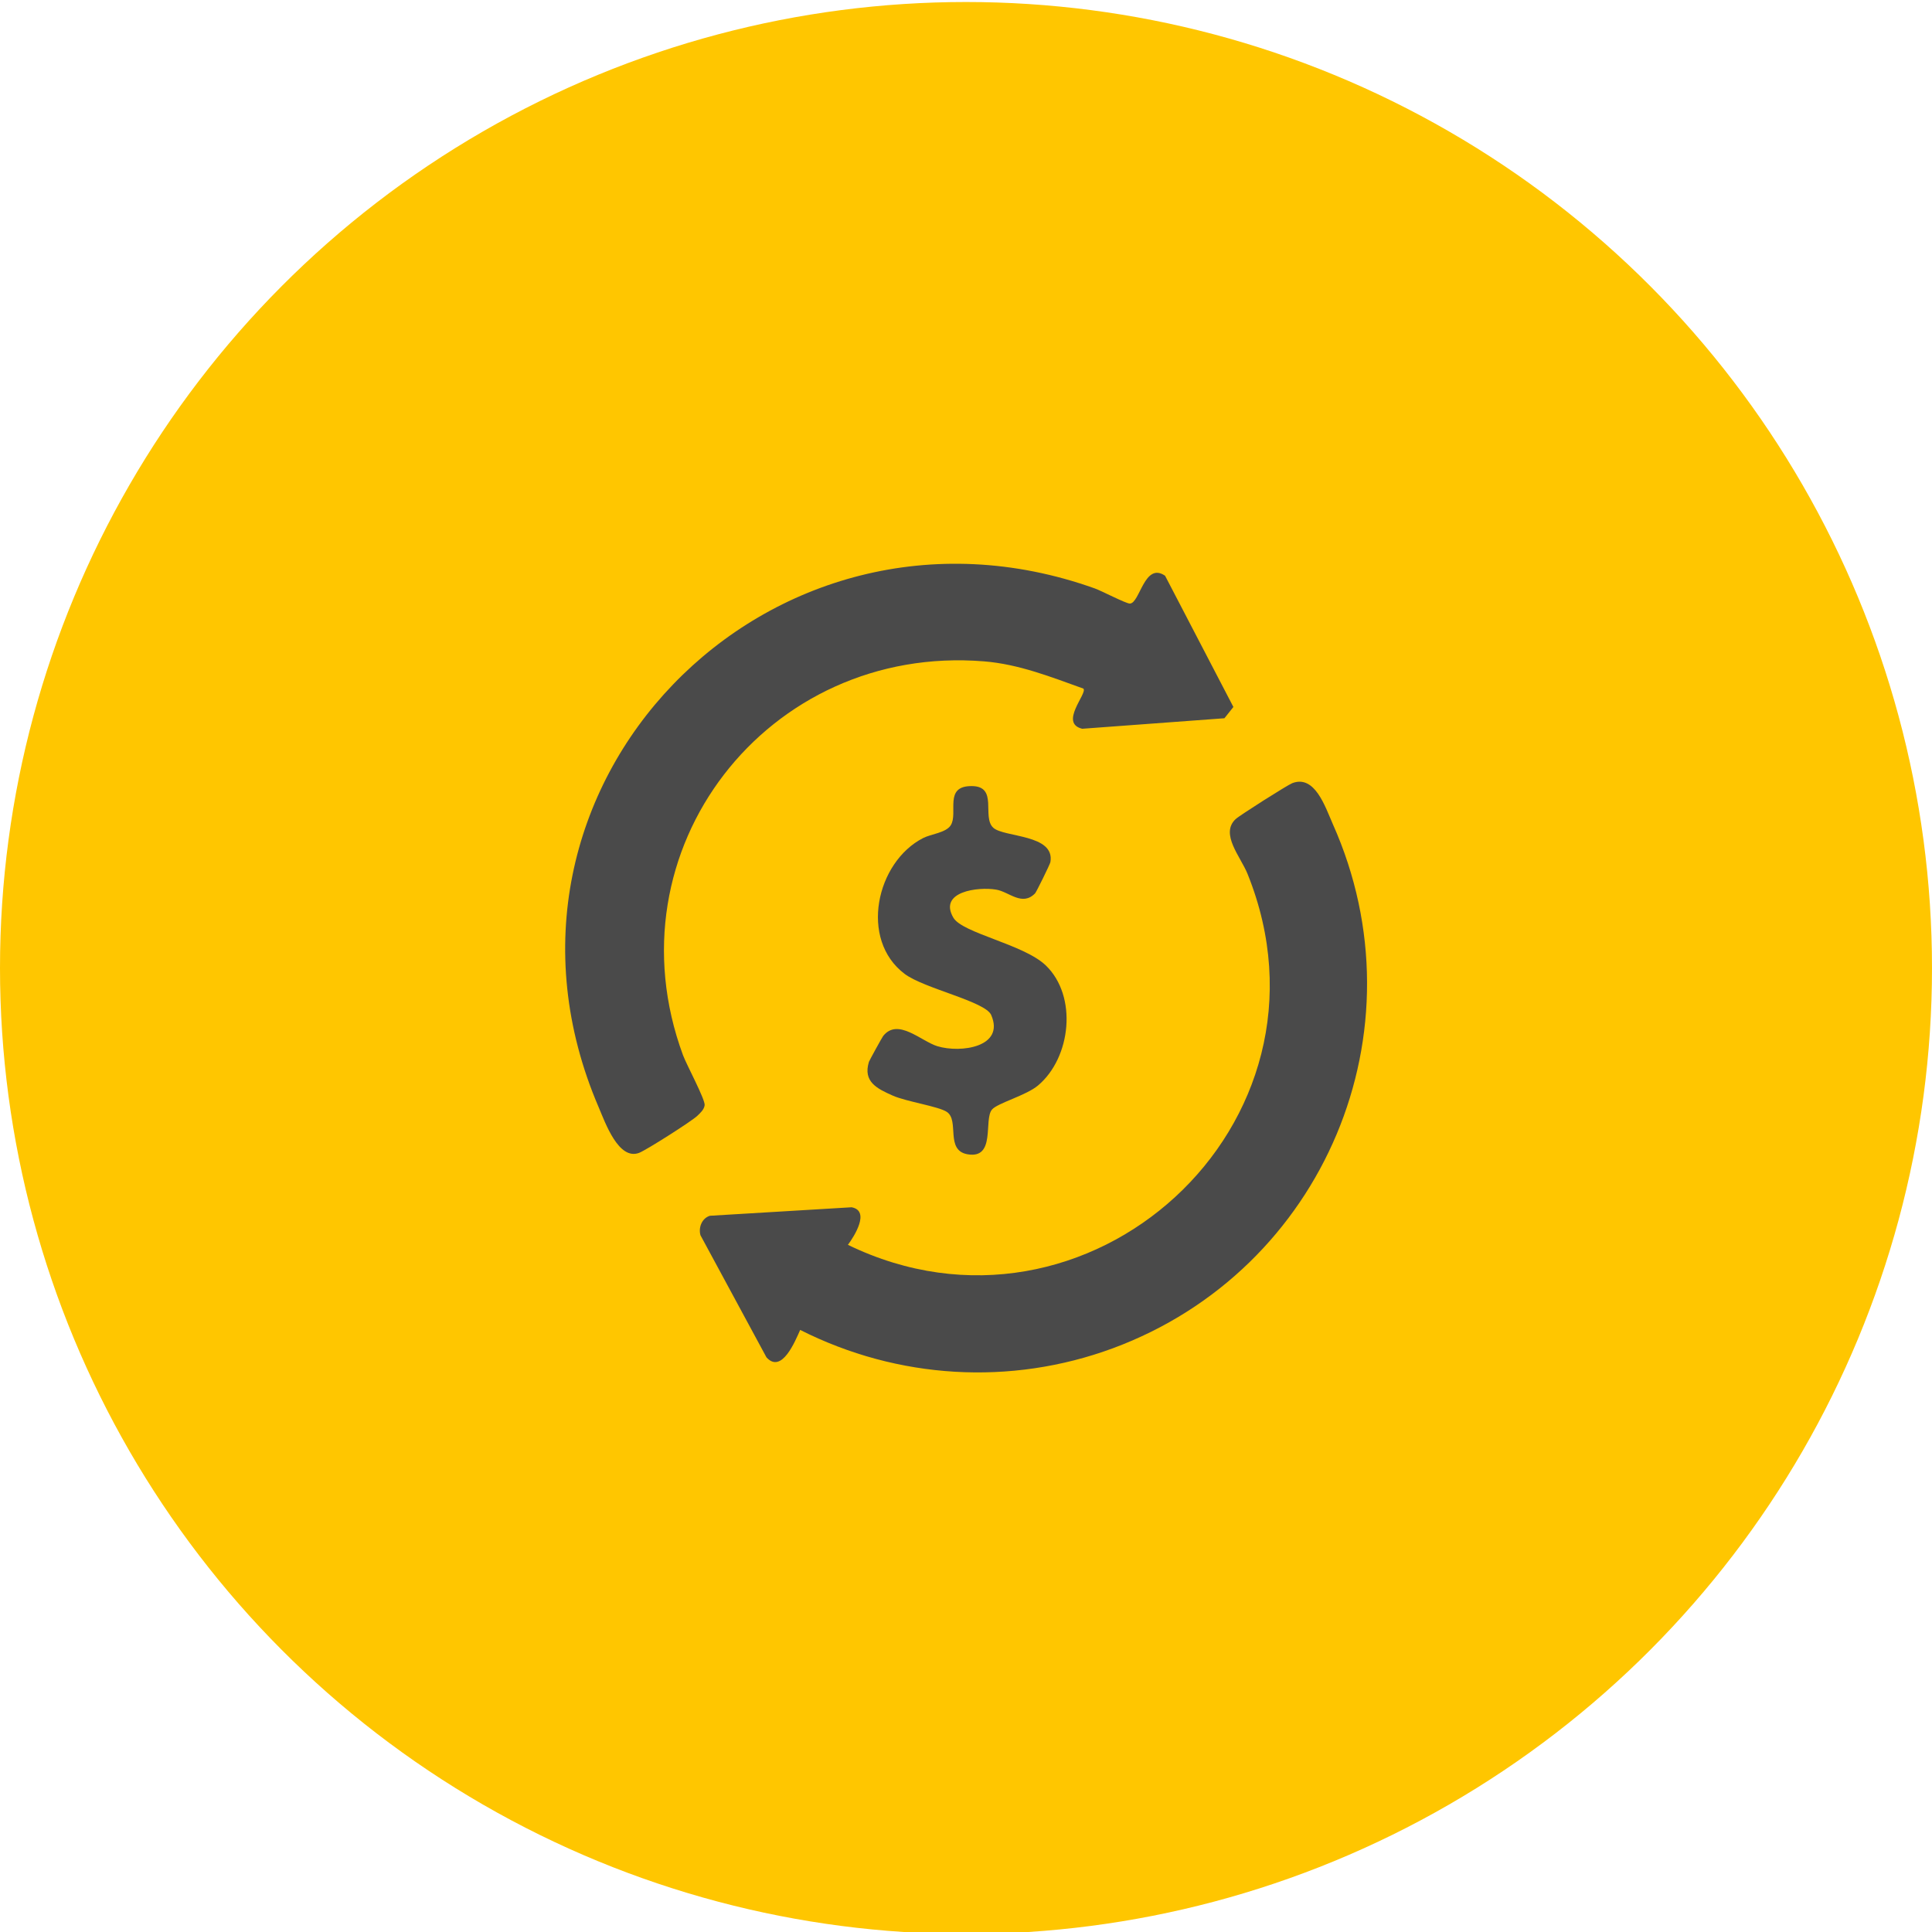 <?xml version="1.0" encoding="UTF-8"?> <svg xmlns="http://www.w3.org/2000/svg" id="Icon_Artwork" width="125" height="125" viewBox="0 0 125 125"><defs><style>.cls-1{fill:#ffc600;}.cls-2{fill:#4a4a4a;}</style></defs><circle class="cls-1" cx="62.5" cy="62.63" r="62.5"></circle><path class="cls-2" d="M51.77,86.05c-.32.71-1.19,2.87-2.18,1.77l-4.27-7.9c-.14-.5.09-1.1.61-1.26l9.17-.55c1.22.23.17,1.88-.24,2.43,15.5,7.53,32.37-7.81,25.86-23.99-.45-1.12-1.79-2.59-.78-3.55.25-.24,3.36-2.21,3.67-2.33,1.46-.56,2.13,1.53,2.62,2.64,5.98,13.38-.58,28.87-14.22,33.92-6.63,2.45-13.93,2-20.23-1.18Z"></path><path class="cls-2" d="M70.09,44.55c-2.09-.75-4.18-1.58-6.42-1.76-14.01-1.14-24.38,12.19-19.48,25.48.23.62,1.45,2.88,1.4,3.24-.04.28-.27.49-.47.68-.36.35-3.32,2.23-3.77,2.4-1.33.5-2.19-1.95-2.62-2.96-8.86-20.64,11-41.09,32.1-33.56.45.16,2.01.98,2.27.98.65-.01.94-2.72,2.28-1.8l4.42,8.49-.58.73-9.2.68c-1.51-.36.34-2.28.08-2.59Z"></path><path class="cls-2" d="M66.97,57.8c-.84.86-1.68-.1-2.51-.24-1.17-.2-3.76.12-2.78,1.81.58,1.01,4.55,1.72,5.98,3.09,2.07,1.99,1.64,5.97-.5,7.77-.77.65-2.63,1.14-2.98,1.56-.55.65.27,3.22-1.59,2.89-1.45-.26-.5-2.19-1.33-2.74-.54-.36-2.6-.66-3.49-1.05-1.01-.45-1.95-.89-1.55-2.19.03-.09.85-1.58.92-1.67.95-1.2,2.46.34,3.51.66,1.52.46,4.38.05,3.48-2.02-.38-.88-4.34-1.71-5.6-2.66-2.95-2.22-1.84-7.24,1.2-8.79.51-.26,1.47-.34,1.78-.82.51-.79-.48-2.56,1.37-2.54,1.72.01.63,1.99,1.38,2.69.68.64,4.02.41,3.7,2.23-.02.13-.91,1.94-.99,2.02Z"></path></svg> 